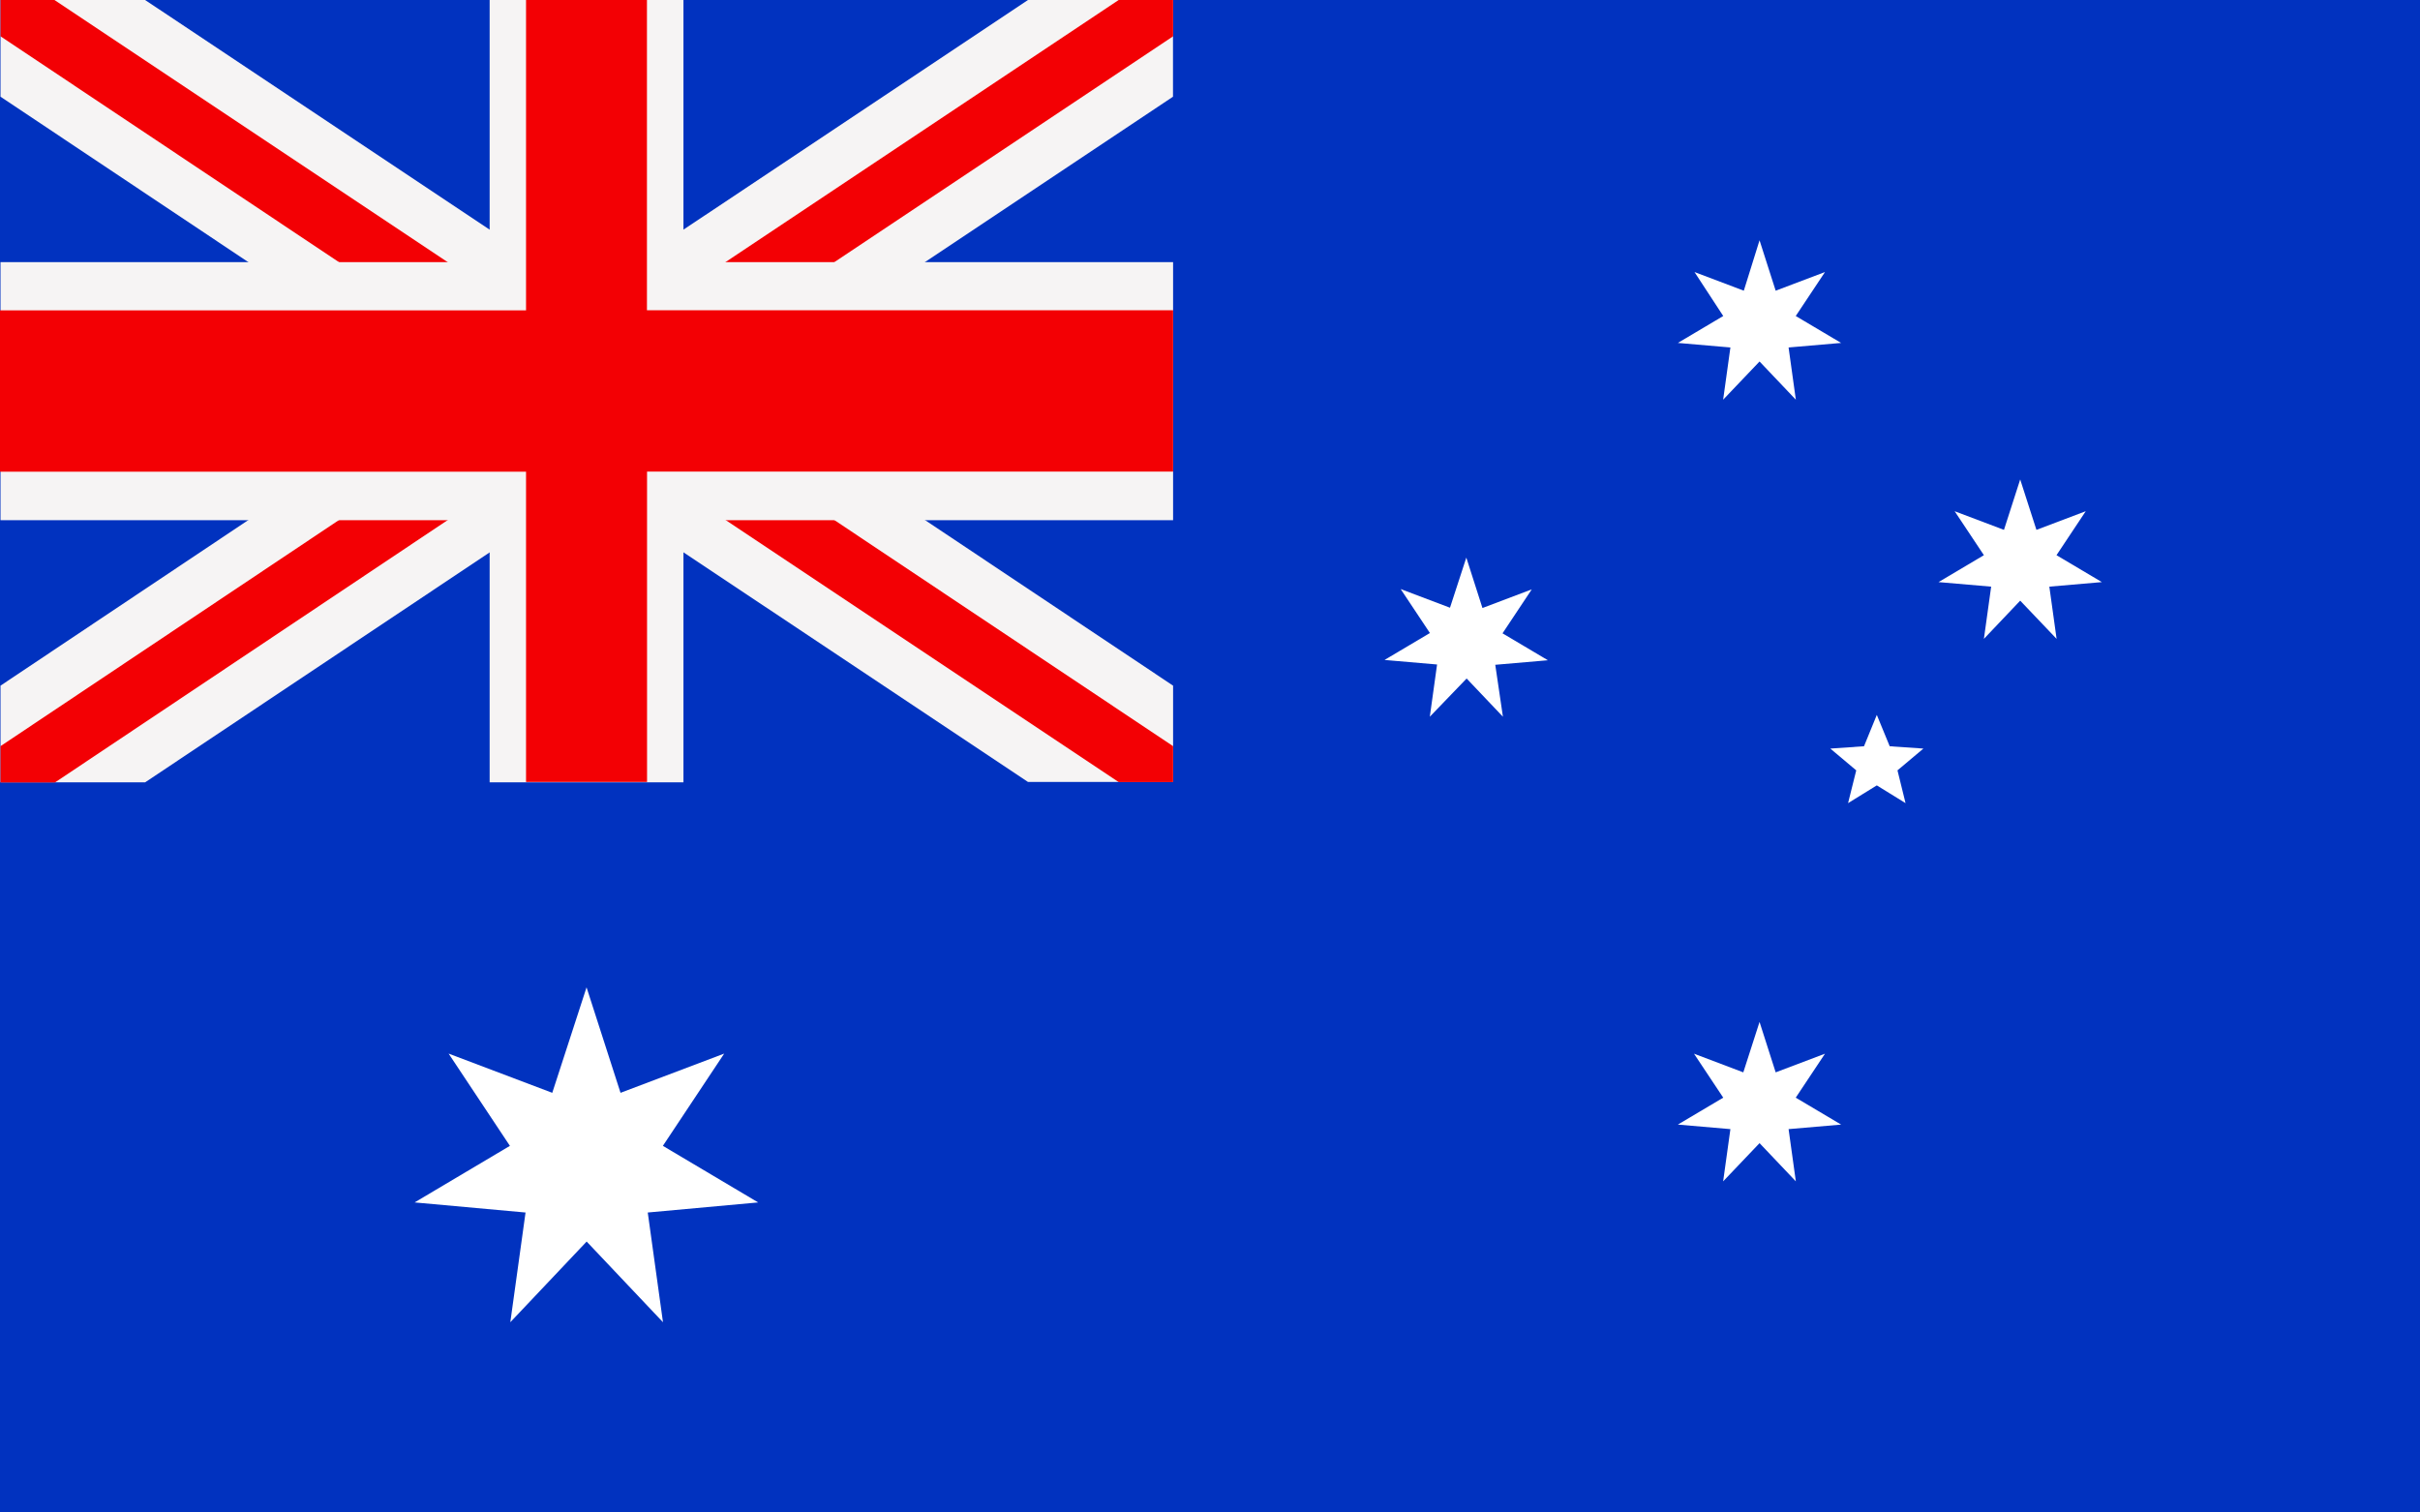 <?xml version="1.0" encoding="UTF-8"?> <svg xmlns="http://www.w3.org/2000/svg" xmlns:xlink="http://www.w3.org/1999/xlink" width="24" height="15" viewBox="0 0 24 15"><rect x="0" y="0" width="24" height="15" fill="#333333" stroke="none"/><defs><clipPath id="clip-path"><path id="Path_16264" data-name="Path 16264" d="M12.79,3.892,8.412,6.81,4.034,3.892H2.6v.959L6.973,7.77,2.6,10.692v.959H4.034L8.412,8.729l4.378,2.918h1.439v-.955L9.851,7.77l4.377-2.919V3.892Z" fill="none"></path></clipPath><linearGradient id="linear-gradient" x1="-0.117" y1="1.476" x2="-0.043" y2="1.476" gradientUnits="objectBoundingBox"><stop offset="0" stop-color="#f6f4f4"></stop><stop offset="0.45" stop-color="#f6f4f4"></stop><stop offset="0.8" stop-color="#f6f4f4"></stop><stop offset="1" stop-color="#f6f4f4"></stop></linearGradient><clipPath id="clip-path-2"><path id="Path_16266" data-name="Path 16266" d="M7.451,3.892v2.6H2.6V9.051H7.451v2.6H9.373v-2.6h4.856V6.492H9.373v-2.6Z" fill="none"></path></clipPath><clipPath id="clip-Australia_Flag"><rect width="24" height="15"></rect></clipPath></defs><g id="Australia_Flag" data-name="Australia Flag" clip-path="url(#clip-Australia_Flag)"><rect width="24" height="15" fill="#fff"></rect><g id="aus-flag"><rect id="Rectangle_1708" data-name="Rectangle 1708" width="24" height="15" fill="#0132bf"></rect><g id="Group_4710" data-name="Group 4710" transform="translate(-2.595 -3.892)"><g id="Group_4709" data-name="Group 4709" clip-path="url(#clip-path)"><rect id="Rectangle_1709" data-name="Rectangle 1709" width="13.642" height="11.413" transform="translate(-0.001 4.889) rotate(-21)" fill="url(#linear-gradient)"></rect></g></g><path id="Path_16265" data-name="Path 16265" d="M13.689,3.892,8.412,7.41,3.135,3.892H2.6v.36L7.872,7.77,2.6,11.292v.36h.54L8.412,8.13l5.277,3.518h.54v-.356L8.952,7.77l5.277-3.518v-.36Z" transform="translate(-2.595 -3.892)" fill="#f30004"></path><g id="Group_4712" data-name="Group 4712" transform="translate(-2.595 -3.892)"><g id="Group_4711" data-name="Group 4711" clip-path="url(#clip-path-2)"><rect id="Rectangle_1710" data-name="Rectangle 1710" width="13.642" height="11.413" transform="translate(-0.001 4.889) rotate(-21)" fill="url(#linear-gradient)"></rect></g></g><path id="Path_16267" data-name="Path 16267" d="M7.812,3.892V6.97H2.595v1.6H7.812v3.077h1.2V8.569h5.217v-1.6H9.011V3.892Z" transform="translate(-2.595 -3.892)" fill="#f30004"></path><path id="Path_16268" data-name="Path 16268" d="M20.045,14.027l.16.5.489-.185-.29.436.45.267-.521.045.072.518-.36-.379-.361.379.072-.518-.521-.045.45-.267-.29-.436.489.185Z" transform="translate(-2.595 -3.892)" fill="#fff" fill-rule="evenodd"></path><path id="Path_16269" data-name="Path 16269" d="M17.137,9.422l.16.5.489-.185-.29.436.45.267-.522.045L17.5,11l-.36-.379L16.775,11l.072-.518-.521-.045.45-.267-.29-.436.489.185Z" transform="translate(-2.595 -3.892)" fill="#fff" fill-rule="evenodd"></path><path id="Path_16270" data-name="Path 16270" d="M20.045,6.275l.16.5.489-.185-.29.436.45.267-.521.045.072.518-.36-.379-.361.379.072-.518-.521-.045.45-.267L19.4,6.59l.489.185Z" transform="translate(-2.595 -3.892)" fill="#fff" fill-rule="evenodd"></path><path id="Path_16271" data-name="Path 16271" d="M22.63,8.647l.161.5.489-.185-.29.436.45.267-.521.045.072.518-.361-.379-.36.379.072-.518-.522-.045.45-.267-.29-.436.489.185Z" transform="translate(-2.595 -3.892)" fill="#fff" fill-rule="evenodd"></path><path id="Path_16272" data-name="Path 16272" d="M21.081,11.293l-.334.023.257.216-.081.325.285-.176.285.176-.08-.325.257-.216-.334-.023-.128-.311Z" transform="translate(-2.595 -3.892)" fill="#fff"></path><path id="Path_16273" data-name="Path 16273" d="M8.412,13.684l.337,1.046,1.028-.389-.608.915.945.561-1.095.1.151,1.088-.757-.8-.757.8.151-1.088-1.1-.1.945-.561-.608-.915,1.028.389Z" transform="translate(-2.595 -3.892)" fill="#fff" fill-rule="evenodd"></path></g></g></svg> 